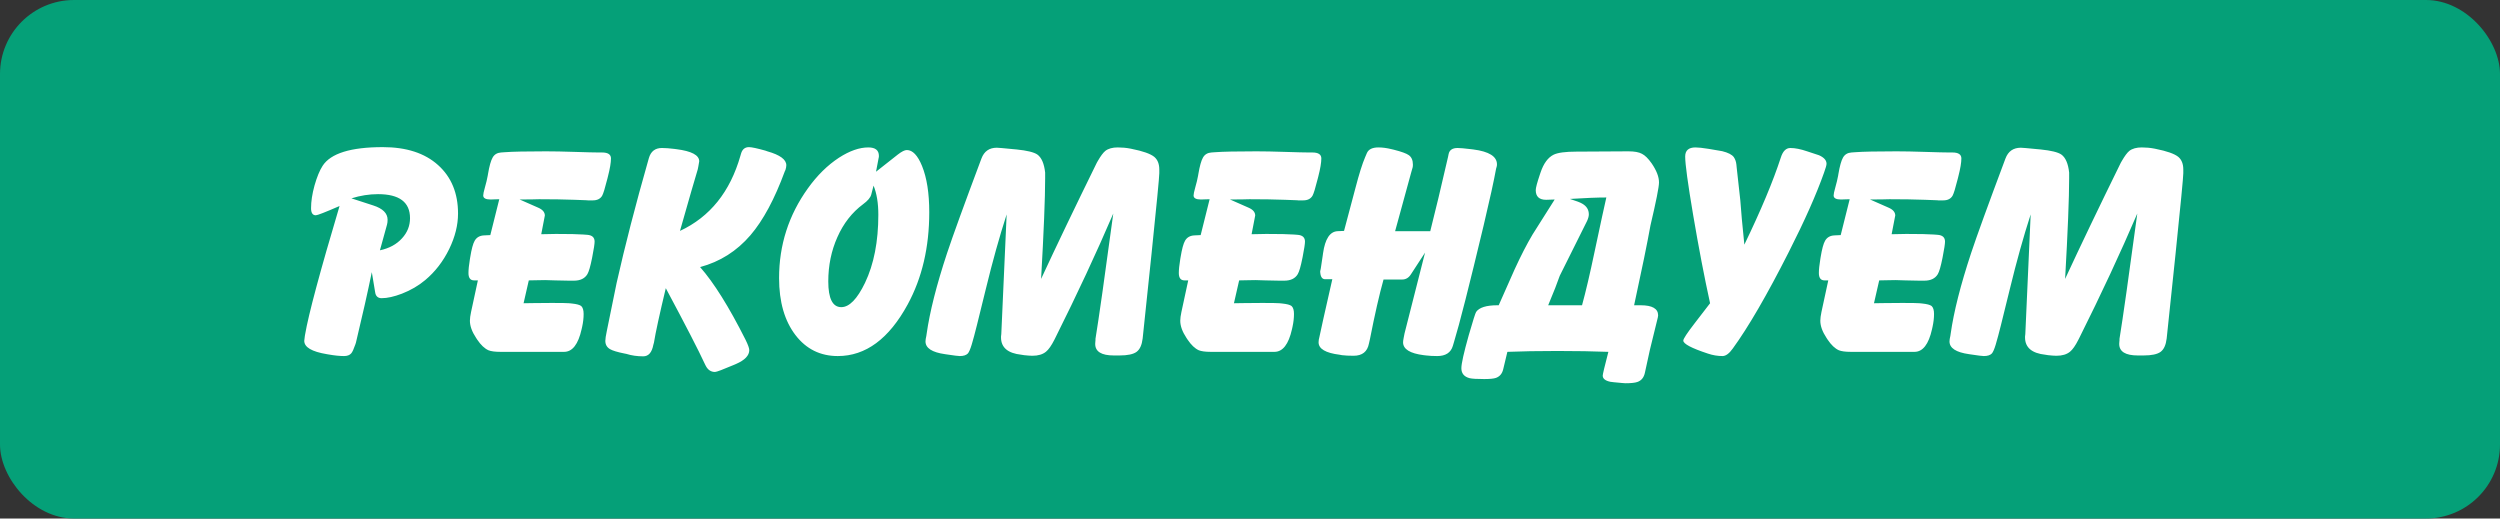 <svg width="135" height="28" viewBox="0 0 135 28" fill="none" xmlns="http://www.w3.org/2000/svg">
<rect x="0" y="0" width="135" height="28" fill="#333333" stroke="none"/>
<rect width="135" height="28" rx="4" fill="#05A078"/>
<path d="M20.516 13.516C21.016 13.412 21.414 13.195 21.711 12.867C21.997 12.555 22.141 12.193 22.141 11.781C22.141 10.917 21.565 10.484 20.414 10.484C19.935 10.484 19.456 10.56 18.977 10.711L20.156 11.094C20.672 11.26 20.93 11.518 20.93 11.867C20.93 11.971 20.919 12.06 20.898 12.133L20.516 13.516ZM16.461 18.148L16.477 18.055C16.659 16.982 17.279 14.672 18.336 11.125C17.57 11.458 17.143 11.625 17.055 11.625C16.883 11.625 16.797 11.497 16.797 11.242C16.797 10.878 16.859 10.469 16.984 10.016C17.115 9.557 17.26 9.203 17.422 8.953C17.859 8.281 18.943 7.945 20.672 7.945C21.943 7.945 22.938 8.268 23.656 8.914C24.375 9.56 24.734 10.432 24.734 11.531C24.734 12.151 24.576 12.789 24.258 13.445C23.93 14.117 23.497 14.677 22.961 15.125C22.602 15.427 22.182 15.672 21.703 15.859C21.276 16.021 20.912 16.102 20.609 16.102C20.406 16.102 20.289 15.995 20.258 15.781L20.078 14.695C19.859 15.763 19.573 17.034 19.219 18.508L19.188 18.602C19.104 18.846 19.031 19.005 18.969 19.078C18.885 19.177 18.755 19.227 18.578 19.227C18.344 19.227 18.065 19.198 17.742 19.141L17.648 19.125C16.836 18.99 16.43 18.75 16.43 18.406C16.435 18.375 16.445 18.289 16.461 18.148ZM25.805 15.141H25.602C25.398 15.141 25.297 15.008 25.297 14.742C25.297 14.56 25.323 14.31 25.375 13.992L25.391 13.898C25.463 13.45 25.544 13.151 25.633 13C25.737 12.818 25.906 12.721 26.141 12.711L26.477 12.695L26.961 10.758C26.883 10.758 26.792 10.76 26.688 10.766C26.583 10.771 26.518 10.773 26.492 10.773C26.227 10.773 26.094 10.7 26.094 10.555C26.094 10.482 26.122 10.344 26.18 10.141C26.253 9.885 26.305 9.669 26.336 9.492L26.352 9.398C26.424 8.966 26.508 8.669 26.602 8.508C26.695 8.341 26.846 8.25 27.055 8.234L27.266 8.219C27.677 8.188 28.417 8.172 29.484 8.172C29.901 8.172 30.424 8.182 31.055 8.203C31.69 8.224 32.117 8.234 32.336 8.234H32.508C32.831 8.234 32.992 8.341 32.992 8.555C32.992 8.779 32.938 9.104 32.828 9.531L32.797 9.656C32.672 10.156 32.578 10.461 32.516 10.57C32.417 10.737 32.25 10.82 32.016 10.82H31.727C31.841 10.82 31.609 10.81 31.031 10.789C30.453 10.768 29.815 10.758 29.117 10.758C29.128 10.758 29.013 10.76 28.773 10.766C28.539 10.771 28.302 10.773 28.062 10.773L29.055 11.211C29.299 11.315 29.422 11.458 29.422 11.641C29.422 11.635 29.412 11.688 29.391 11.797L29.227 12.648C29.529 12.638 29.792 12.633 30.016 12.633C30.729 12.633 31.224 12.643 31.5 12.664L31.711 12.68C31.977 12.7 32.109 12.823 32.109 13.047C32.109 13.167 32.068 13.44 31.984 13.867L31.969 13.945C31.88 14.388 31.797 14.675 31.719 14.805C31.578 15.039 31.336 15.156 30.992 15.156H30.719C30.51 15.156 30.263 15.151 29.977 15.141C29.695 15.13 29.516 15.125 29.438 15.125C29.318 15.125 29.162 15.128 28.969 15.133C28.776 15.138 28.638 15.141 28.555 15.141L28.273 16.375C28.299 16.375 28.482 16.372 28.82 16.367C29.164 16.362 29.492 16.359 29.805 16.359C30.32 16.359 30.63 16.365 30.734 16.375L30.891 16.391C31.135 16.417 31.299 16.461 31.383 16.523C31.471 16.602 31.516 16.745 31.516 16.953C31.516 17.172 31.49 17.401 31.438 17.641L31.406 17.781C31.224 18.594 30.909 19 30.461 19H27.023C26.732 19 26.516 18.971 26.375 18.914C26.167 18.82 25.966 18.63 25.773 18.344L25.711 18.25C25.487 17.912 25.375 17.602 25.375 17.32C25.375 17.195 25.396 17.037 25.438 16.844L25.805 15.141ZM32.766 17.883L32.812 17.656C32.974 16.865 33.135 16.073 33.297 15.281C33.745 13.287 34.315 11.075 35.008 8.648L35.039 8.539C35.143 8.174 35.378 7.992 35.742 7.992C35.925 7.992 36.143 8.008 36.398 8.039L36.523 8.055C37.346 8.159 37.758 8.378 37.758 8.711C37.758 8.732 37.742 8.823 37.711 8.984L37.68 9.141C37.529 9.635 37.208 10.745 36.719 12.469C38.339 11.713 39.427 10.359 39.984 8.406L40.016 8.297C40.083 8.062 40.227 7.945 40.445 7.945C40.586 7.945 40.88 8.008 41.328 8.133L41.438 8.172C42.12 8.365 42.461 8.615 42.461 8.922C42.461 8.995 42.445 9.081 42.414 9.18L42.383 9.242C41.831 10.747 41.211 11.901 40.523 12.703C39.784 13.562 38.878 14.135 37.805 14.422C38.55 15.266 39.367 16.573 40.258 18.344C40.393 18.62 40.461 18.807 40.461 18.906C40.461 19.198 40.221 19.448 39.742 19.656L39.633 19.703C39.034 19.958 38.693 20.086 38.609 20.086C38.391 20.086 38.224 19.974 38.109 19.75L38.062 19.656C37.729 18.932 37.026 17.568 35.953 15.562C35.615 16.974 35.401 17.956 35.312 18.508L35.281 18.617C35.203 19.034 35.021 19.242 34.734 19.242C34.406 19.242 34.102 19.198 33.82 19.109L33.742 19.094C33.346 19.016 33.078 18.935 32.938 18.852C32.771 18.753 32.688 18.604 32.688 18.406C32.688 18.302 32.714 18.128 32.766 17.883ZM47.305 9.273L48.484 8.344C48.693 8.182 48.854 8.102 48.969 8.102C49.281 8.102 49.555 8.388 49.789 8.961C50.05 9.602 50.18 10.435 50.18 11.461C50.18 13.352 49.792 15.01 49.016 16.438C48.005 18.297 46.747 19.227 45.242 19.227C44.3 19.227 43.539 18.852 42.961 18.102C42.367 17.331 42.07 16.302 42.07 15.016C42.07 13.229 42.589 11.615 43.625 10.172C44.125 9.474 44.685 8.922 45.305 8.516C45.878 8.146 46.406 7.961 46.891 7.961C47.271 7.961 47.461 8.115 47.461 8.422C47.461 8.464 47.456 8.503 47.445 8.539L47.305 9.273ZM47.172 10.023L47.047 10.508C47.005 10.669 46.857 10.844 46.602 11.031C46.008 11.474 45.547 12.065 45.219 12.805C44.891 13.539 44.727 14.336 44.727 15.195C44.727 16.122 44.961 16.586 45.43 16.586C45.862 16.586 46.289 16.148 46.711 15.273C47.19 14.268 47.43 13.042 47.43 11.594C47.43 10.969 47.344 10.445 47.172 10.023ZM50.039 18.023C50.206 16.841 50.573 15.391 51.141 13.672C51.453 12.734 52.057 11.07 52.953 8.68L53 8.555C53.146 8.169 53.422 7.977 53.828 7.977C53.896 7.977 54.195 8.003 54.727 8.055L54.891 8.07C55.458 8.128 55.833 8.219 56.016 8.344C56.245 8.51 56.385 8.836 56.438 9.32V9.625C56.438 10.688 56.365 12.5 56.219 15.062C57.047 13.276 58.05 11.185 59.227 8.789L59.289 8.68C59.44 8.419 59.573 8.242 59.688 8.148C59.849 8.023 60.073 7.961 60.359 7.961C60.594 7.961 60.818 7.982 61.031 8.023L61.109 8.039C61.714 8.159 62.12 8.302 62.328 8.469C62.51 8.62 62.602 8.849 62.602 9.156V9.352C62.602 9.555 62.461 11.016 62.18 13.734L61.703 18.281C61.661 18.63 61.552 18.87 61.375 19C61.198 19.13 60.891 19.195 60.453 19.195H60.148C59.477 19.195 59.141 18.987 59.141 18.57C59.141 18.539 59.143 18.503 59.148 18.461C59.154 18.419 59.156 18.391 59.156 18.375V18.297C59.339 17.177 59.659 14.922 60.117 11.531C59.206 13.656 58.167 15.885 57 18.219L56.938 18.344C56.776 18.662 56.625 18.878 56.484 18.992C56.307 19.138 56.062 19.211 55.75 19.211C55.646 19.211 55.497 19.201 55.305 19.18L55.156 19.156C54.422 19.078 54.055 18.766 54.055 18.219V18.172L54.07 18.039C54.086 17.57 54.182 15.417 54.359 11.578C53.974 12.766 53.599 14.109 53.234 15.609C52.833 17.26 52.594 18.208 52.516 18.453L52.469 18.617C52.396 18.857 52.328 19.013 52.266 19.086C52.177 19.18 52.031 19.227 51.828 19.227C51.745 19.227 51.516 19.198 51.141 19.141L51.031 19.125C50.328 19.026 49.977 18.797 49.977 18.438C49.977 18.365 49.992 18.263 50.023 18.133L50.039 18.023ZM64.164 15.141H63.961C63.758 15.141 63.656 15.008 63.656 14.742C63.656 14.56 63.682 14.31 63.734 13.992L63.75 13.898C63.823 13.45 63.904 13.151 63.992 13C64.096 12.818 64.266 12.721 64.5 12.711L64.836 12.695L65.32 10.758C65.242 10.758 65.151 10.76 65.047 10.766C64.943 10.771 64.878 10.773 64.852 10.773C64.586 10.773 64.453 10.7 64.453 10.555C64.453 10.482 64.482 10.344 64.539 10.141C64.612 9.885 64.664 9.669 64.695 9.492L64.711 9.398C64.784 8.966 64.867 8.669 64.961 8.508C65.055 8.341 65.206 8.25 65.414 8.234L65.625 8.219C66.037 8.188 66.776 8.172 67.844 8.172C68.26 8.172 68.784 8.182 69.414 8.203C70.049 8.224 70.477 8.234 70.695 8.234H70.867C71.19 8.234 71.352 8.341 71.352 8.555C71.352 8.779 71.297 9.104 71.188 9.531L71.156 9.656C71.031 10.156 70.938 10.461 70.875 10.57C70.776 10.737 70.609 10.82 70.375 10.82H70.086C70.201 10.82 69.969 10.81 69.391 10.789C68.812 10.768 68.174 10.758 67.477 10.758C67.487 10.758 67.372 10.76 67.133 10.766C66.898 10.771 66.662 10.773 66.422 10.773L67.414 11.211C67.659 11.315 67.781 11.458 67.781 11.641C67.781 11.635 67.771 11.688 67.75 11.797L67.586 12.648C67.888 12.638 68.151 12.633 68.375 12.633C69.088 12.633 69.583 12.643 69.859 12.664L70.07 12.68C70.336 12.7 70.469 12.823 70.469 13.047C70.469 13.167 70.427 13.44 70.344 13.867L70.328 13.945C70.24 14.388 70.156 14.675 70.078 14.805C69.938 15.039 69.695 15.156 69.352 15.156H69.078C68.87 15.156 68.622 15.151 68.336 15.141C68.055 15.13 67.875 15.125 67.797 15.125C67.677 15.125 67.521 15.128 67.328 15.133C67.135 15.138 66.997 15.141 66.914 15.141L66.633 16.375C66.659 16.375 66.841 16.372 67.18 16.367C67.523 16.362 67.852 16.359 68.164 16.359C68.68 16.359 68.99 16.365 69.094 16.375L69.25 16.391C69.495 16.417 69.659 16.461 69.742 16.523C69.831 16.602 69.875 16.745 69.875 16.953C69.875 17.172 69.849 17.401 69.797 17.641L69.766 17.781C69.583 18.594 69.268 19 68.82 19H65.383C65.091 19 64.875 18.971 64.734 18.914C64.526 18.82 64.326 18.63 64.133 18.344L64.07 18.25C63.846 17.912 63.734 17.602 63.734 17.32C63.734 17.195 63.755 17.037 63.797 16.844L64.164 15.141ZM71.945 15.078H71.555C71.378 15.078 71.289 14.919 71.289 14.602C71.289 14.727 71.336 14.453 71.43 13.781L71.445 13.672C71.555 12.901 71.815 12.505 72.227 12.484L72.578 12.469C72.609 12.37 72.815 11.596 73.195 10.148C73.393 9.388 73.568 8.833 73.719 8.484L73.812 8.266C73.901 8.062 74.109 7.961 74.438 7.961C74.651 7.961 74.885 7.992 75.141 8.055L75.273 8.086C75.68 8.19 75.945 8.286 76.07 8.375C76.221 8.479 76.297 8.651 76.297 8.891C76.297 8.953 76.292 9.005 76.281 9.047L76.211 9.289C76.065 9.82 75.773 10.885 75.336 12.484H77.234C77.5 11.443 77.82 10.104 78.195 8.469L78.227 8.312C78.273 8.099 78.435 7.992 78.711 7.992C78.846 7.992 79.086 8.013 79.43 8.055L79.555 8.07C80.409 8.18 80.836 8.448 80.836 8.875C80.836 8.922 80.831 8.964 80.82 9L80.789 9.109C80.674 9.745 80.451 10.766 80.117 12.172C79.341 15.422 78.807 17.521 78.516 18.469L78.453 18.68C78.344 19.044 78.062 19.227 77.609 19.227C77.385 19.227 77.188 19.216 77.016 19.195L76.883 19.18C76.138 19.086 75.766 18.854 75.766 18.484C75.766 18.432 75.776 18.354 75.797 18.25L75.844 18.008C75.849 17.987 76.219 16.531 76.953 13.641L76.195 14.805C76.076 14.997 75.917 15.094 75.719 15.094H74.711C74.487 15.891 74.242 16.963 73.977 18.312L73.922 18.555C73.838 18.992 73.562 19.211 73.094 19.211C72.849 19.211 72.641 19.201 72.469 19.18L72.344 19.156C71.583 19.062 71.203 18.838 71.203 18.484C71.203 18.396 71.219 18.297 71.25 18.188L71.289 18.008C71.294 17.956 71.513 16.979 71.945 15.078ZM85.43 16.484C85.633 15.745 85.859 14.779 86.109 13.586C86.438 12.039 86.648 11.065 86.742 10.664C86.263 10.664 85.607 10.69 84.773 10.742C85.122 10.852 85.346 10.938 85.445 11C85.68 11.135 85.797 11.328 85.797 11.578C85.797 11.672 85.766 11.789 85.703 11.93C85.37 12.586 84.878 13.573 84.227 14.891C84.107 15.245 83.898 15.776 83.602 16.484H85.43ZM87.938 8.172C88.26 8.172 88.503 8.216 88.664 8.305C88.831 8.388 89.005 8.56 89.188 8.82C89.453 9.206 89.586 9.549 89.586 9.852C89.586 10.096 89.432 10.87 89.125 12.172C88.953 13.13 88.659 14.568 88.242 16.484H88.594C89.224 16.484 89.539 16.667 89.539 17.031C89.539 17.062 89.534 17.099 89.523 17.141C89.424 17.531 89.281 18.115 89.094 18.891C89.037 19.172 88.945 19.591 88.82 20.148C88.763 20.393 88.63 20.552 88.422 20.625C88.297 20.672 88.078 20.695 87.766 20.695C87.76 20.695 87.695 20.69 87.57 20.68C87.211 20.648 87.008 20.628 86.961 20.617C86.685 20.56 86.547 20.448 86.547 20.281C86.547 20.213 86.648 19.787 86.852 19C86.049 18.969 85.133 18.953 84.102 18.953C83.06 18.953 82.159 18.969 81.398 19L81.172 19.945C81.115 20.18 80.984 20.333 80.781 20.406C80.662 20.448 80.451 20.469 80.148 20.469C79.753 20.469 79.49 20.453 79.359 20.422C79.062 20.344 78.914 20.164 78.914 19.883C78.914 19.638 79.047 19.044 79.312 18.102C79.537 17.326 79.669 16.906 79.711 16.844C79.878 16.604 80.263 16.484 80.867 16.484H80.93C81.216 15.838 81.503 15.193 81.789 14.547C82.128 13.807 82.451 13.18 82.758 12.664C83.023 12.247 83.422 11.617 83.953 10.773C83.912 10.773 83.838 10.776 83.734 10.781C83.63 10.787 83.549 10.789 83.492 10.789C83.117 10.789 82.93 10.615 82.93 10.266C82.93 10.146 83.005 9.862 83.156 9.414L83.188 9.32C83.354 8.826 83.591 8.503 83.898 8.352C84.128 8.242 84.537 8.188 85.125 8.188C85.438 8.188 85.906 8.185 86.531 8.18C87.156 8.174 87.625 8.172 87.938 8.172ZM92.344 16.375C92.031 14.948 91.727 13.359 91.43 11.609C91.143 9.911 91 8.859 91 8.453C91 8.125 91.185 7.961 91.555 7.961C91.706 7.961 91.945 7.987 92.273 8.039C92.685 8.107 92.927 8.148 93 8.164C93.318 8.242 93.526 8.349 93.625 8.484C93.703 8.599 93.75 8.734 93.766 8.891L93.781 9.047C93.828 9.448 93.893 10.039 93.977 10.82C94.013 11.357 94.086 12.154 94.195 13.211C95.091 11.357 95.747 9.789 96.164 8.508C96.273 8.164 96.445 7.992 96.68 7.992C96.935 7.992 97.237 8.052 97.586 8.172C98.008 8.307 98.221 8.378 98.227 8.383C98.497 8.503 98.633 8.656 98.633 8.844C98.633 8.917 98.588 9.076 98.5 9.32C98.088 10.487 97.453 11.917 96.594 13.609C95.417 15.932 94.409 17.669 93.57 18.82C93.378 19.091 93.193 19.227 93.016 19.227C92.75 19.227 92.487 19.182 92.227 19.094C91.341 18.802 90.898 18.568 90.898 18.391C90.898 18.297 91.102 17.987 91.508 17.461C91.784 17.102 92.062 16.74 92.344 16.375ZM98.727 15.141H98.523C98.32 15.141 98.219 15.008 98.219 14.742C98.219 14.56 98.245 14.31 98.297 13.992L98.312 13.898C98.385 13.45 98.466 13.151 98.555 13C98.659 12.818 98.828 12.721 99.062 12.711L99.398 12.695L99.883 10.758C99.805 10.758 99.713 10.76 99.609 10.766C99.505 10.771 99.44 10.773 99.414 10.773C99.148 10.773 99.016 10.7 99.016 10.555C99.016 10.482 99.044 10.344 99.102 10.141C99.174 9.885 99.227 9.669 99.258 9.492L99.273 9.398C99.346 8.966 99.43 8.669 99.523 8.508C99.617 8.341 99.768 8.25 99.977 8.234L100.188 8.219C100.599 8.188 101.339 8.172 102.406 8.172C102.823 8.172 103.346 8.182 103.977 8.203C104.612 8.224 105.039 8.234 105.258 8.234H105.43C105.753 8.234 105.914 8.341 105.914 8.555C105.914 8.779 105.859 9.104 105.75 9.531L105.719 9.656C105.594 10.156 105.5 10.461 105.438 10.57C105.339 10.737 105.172 10.82 104.938 10.82H104.648C104.763 10.82 104.531 10.81 103.953 10.789C103.375 10.768 102.737 10.758 102.039 10.758C102.049 10.758 101.935 10.76 101.695 10.766C101.461 10.771 101.224 10.773 100.984 10.773L101.977 11.211C102.221 11.315 102.344 11.458 102.344 11.641C102.344 11.635 102.333 11.688 102.312 11.797L102.148 12.648C102.451 12.638 102.714 12.633 102.938 12.633C103.651 12.633 104.146 12.643 104.422 12.664L104.633 12.68C104.898 12.7 105.031 12.823 105.031 13.047C105.031 13.167 104.99 13.44 104.906 13.867L104.891 13.945C104.802 14.388 104.719 14.675 104.641 14.805C104.5 15.039 104.258 15.156 103.914 15.156H103.641C103.432 15.156 103.185 15.151 102.898 15.141C102.617 15.13 102.438 15.125 102.359 15.125C102.24 15.125 102.083 15.128 101.891 15.133C101.698 15.138 101.56 15.141 101.477 15.141L101.195 16.375C101.221 16.375 101.404 16.372 101.742 16.367C102.086 16.362 102.414 16.359 102.727 16.359C103.242 16.359 103.552 16.365 103.656 16.375L103.812 16.391C104.057 16.417 104.221 16.461 104.305 16.523C104.393 16.602 104.438 16.745 104.438 16.953C104.438 17.172 104.411 17.401 104.359 17.641L104.328 17.781C104.146 18.594 103.831 19 103.383 19H99.945C99.654 19 99.438 18.971 99.297 18.914C99.088 18.82 98.888 18.63 98.695 18.344L98.633 18.25C98.409 17.912 98.297 17.602 98.297 17.32C98.297 17.195 98.318 17.037 98.359 16.844L98.727 15.141ZM105.336 18.023C105.503 16.841 105.87 15.391 106.438 13.672C106.75 12.734 107.354 11.07 108.25 8.68L108.297 8.555C108.443 8.169 108.719 7.977 109.125 7.977C109.193 7.977 109.492 8.003 110.023 8.055L110.188 8.07C110.755 8.128 111.13 8.219 111.312 8.344C111.542 8.51 111.682 8.836 111.734 9.32V9.625C111.734 10.688 111.661 12.5 111.516 15.062C112.344 13.276 113.346 11.185 114.523 8.789L114.586 8.68C114.737 8.419 114.87 8.242 114.984 8.148C115.146 8.023 115.37 7.961 115.656 7.961C115.891 7.961 116.115 7.982 116.328 8.023L116.406 8.039C117.01 8.159 117.417 8.302 117.625 8.469C117.807 8.62 117.898 8.849 117.898 9.156V9.352C117.898 9.555 117.758 11.016 117.477 13.734L117 18.281C116.958 18.63 116.849 18.87 116.672 19C116.495 19.13 116.188 19.195 115.75 19.195H115.445C114.773 19.195 114.438 18.987 114.438 18.57C114.438 18.539 114.44 18.503 114.445 18.461C114.451 18.419 114.453 18.391 114.453 18.375V18.297C114.635 17.177 114.956 14.922 115.414 11.531C114.503 13.656 113.464 15.885 112.297 18.219L112.234 18.344C112.073 18.662 111.922 18.878 111.781 18.992C111.604 19.138 111.359 19.211 111.047 19.211C110.943 19.211 110.794 19.201 110.602 19.18L110.453 19.156C109.719 19.078 109.352 18.766 109.352 18.219V18.172L109.367 18.039C109.383 17.57 109.479 15.417 109.656 11.578C109.271 12.766 108.896 14.109 108.531 15.609C108.13 17.26 107.891 18.208 107.812 18.453L107.766 18.617C107.693 18.857 107.625 19.013 107.562 19.086C107.474 19.18 107.328 19.227 107.125 19.227C107.042 19.227 106.812 19.198 106.438 19.141L106.328 19.125C105.625 19.026 105.273 18.797 105.273 18.438C105.273 18.365 105.289 18.263 105.32 18.133L105.336 18.023Z" fill="white"/>
</svg>
